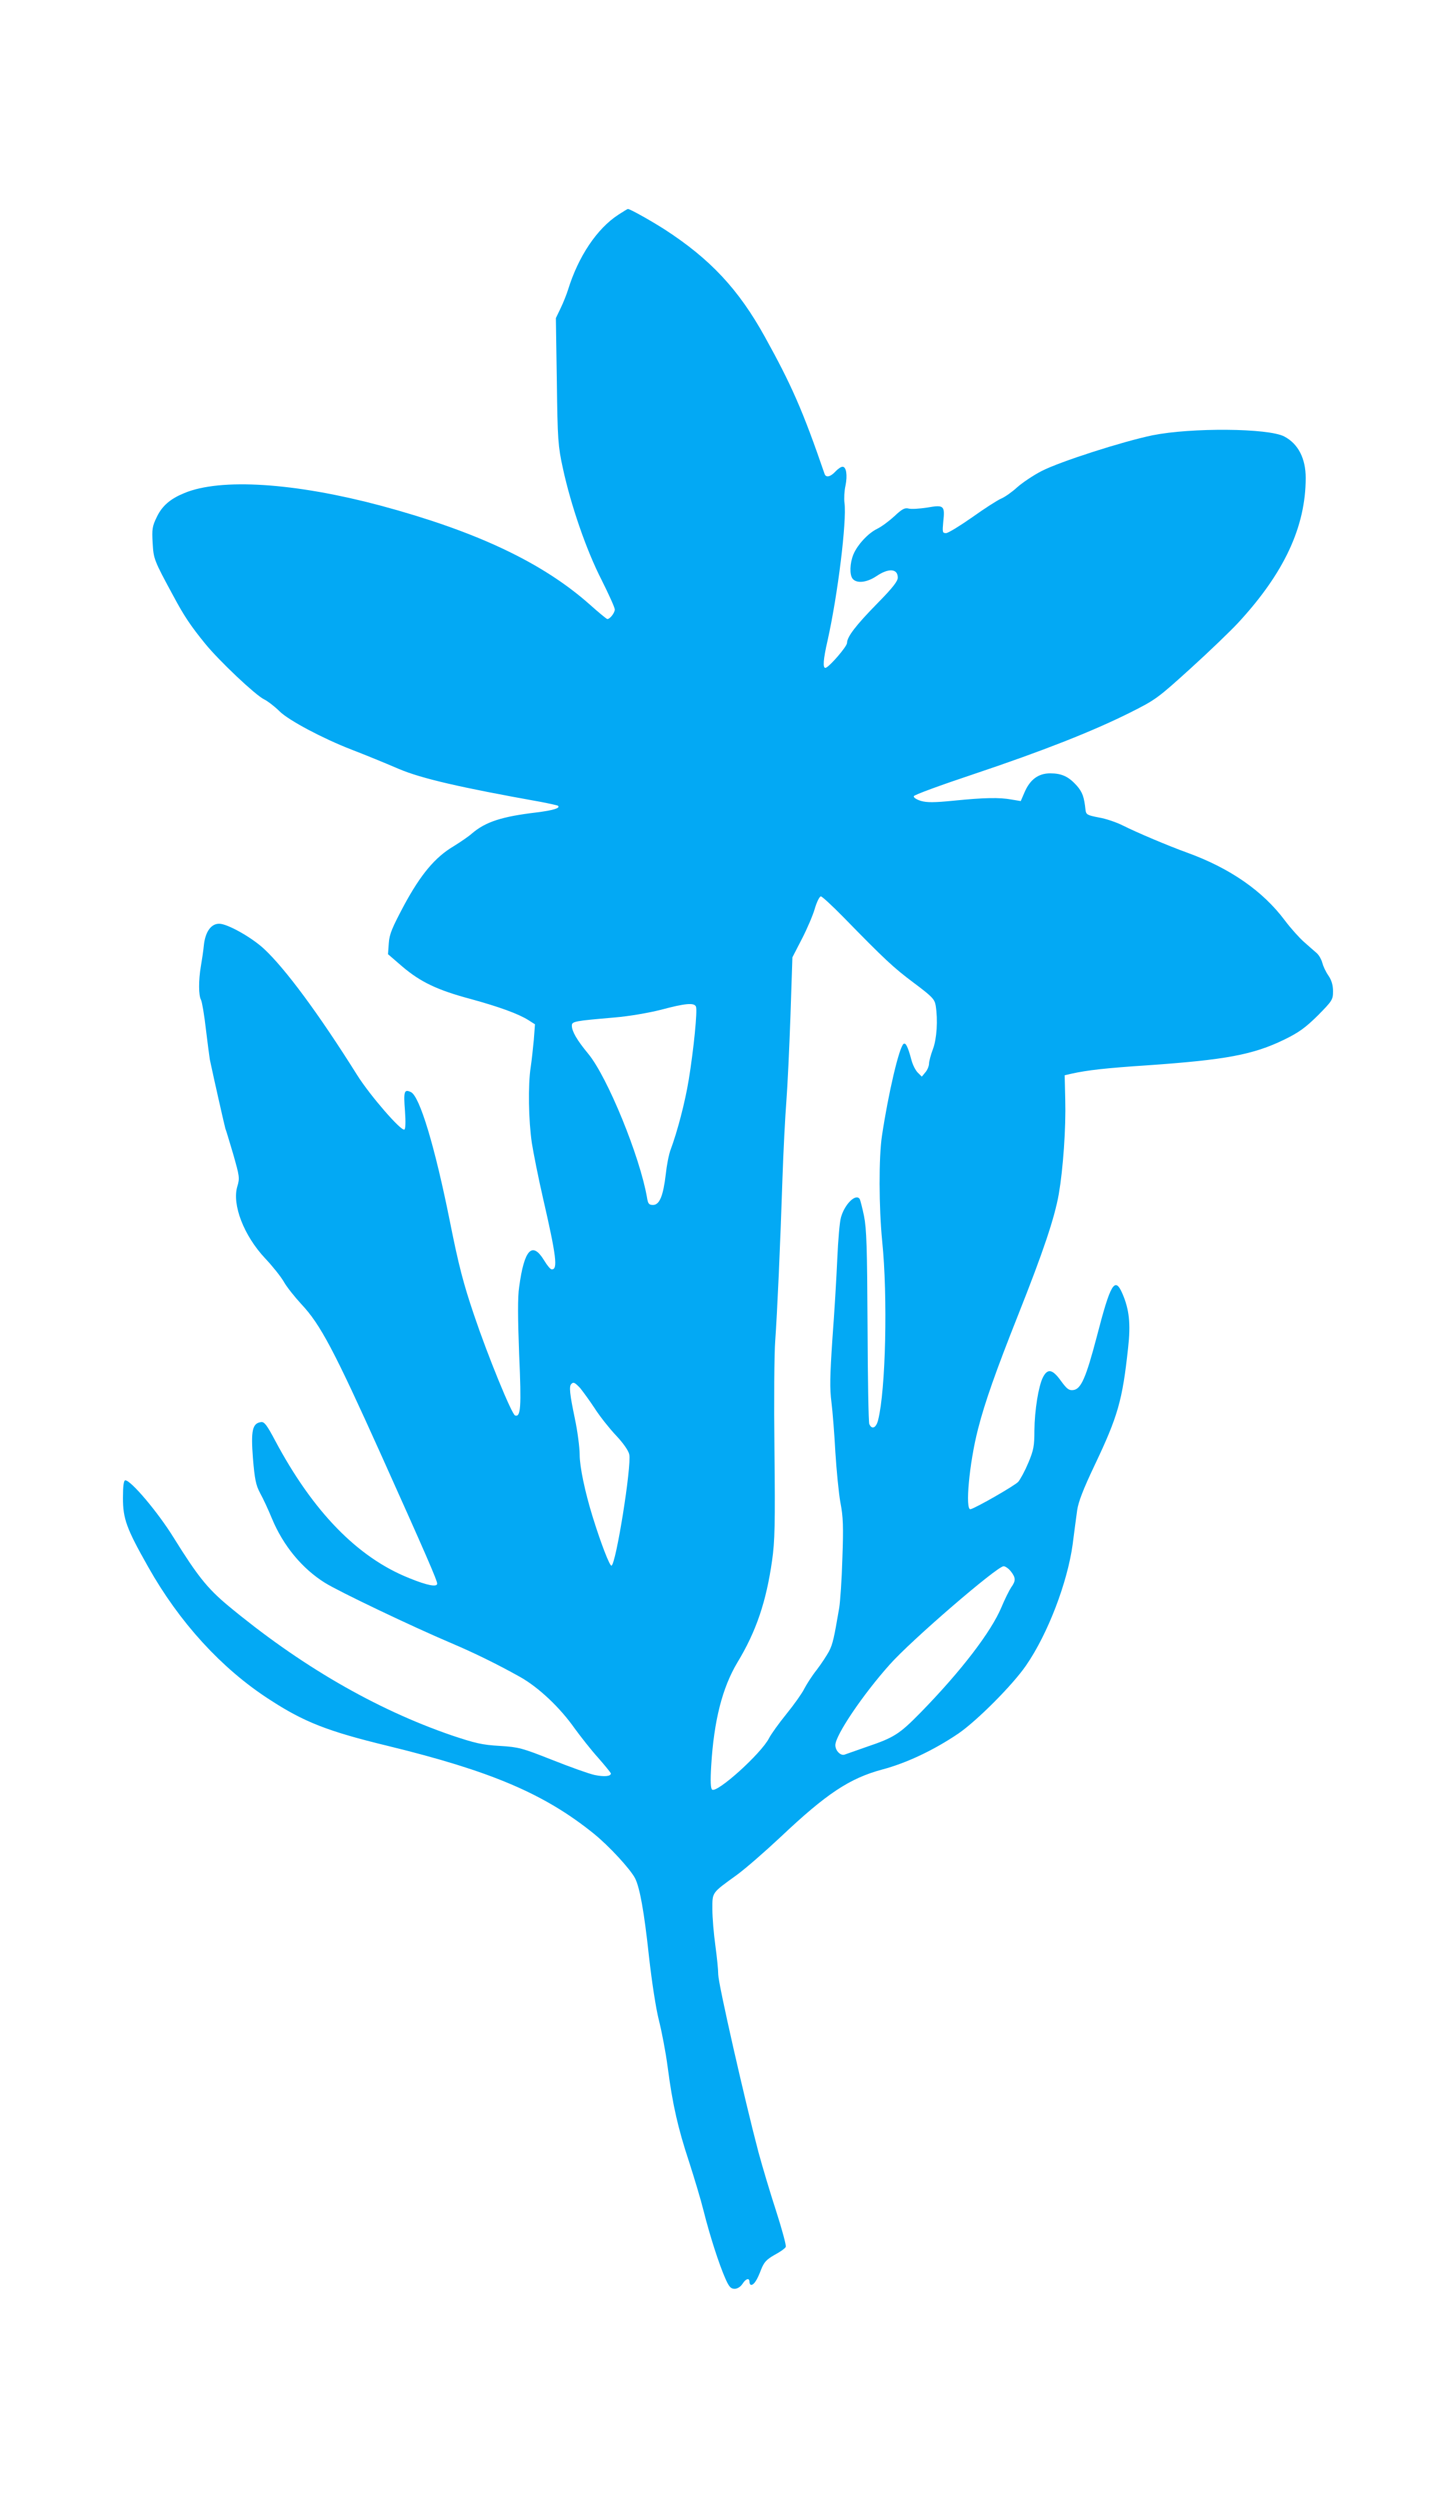 <?xml version="1.0" standalone="no"?>
<!DOCTYPE svg PUBLIC "-//W3C//DTD SVG 20010904//EN"
 "http://www.w3.org/TR/2001/REC-SVG-20010904/DTD/svg10.dtd">
<svg version="1.0" xmlns="http://www.w3.org/2000/svg"
 width="746pt" height="1280pt" viewBox="0 0 746 1280"
 preserveAspectRatio="xMidYMid meet">
<g transform="translate(0,1280) scale(0.1,-0.1)"
fill="#03a9f4" stroke="none">
<path d="M3169 11701 c-110 -71 -206 -214 -259 -386 -7 -22 -23 -63 -37 -92
l-25 -52 5 -323 c4 -303 6 -331 31 -446 41 -189 120 -419 198 -571 37 -74 68
-142 68 -152 0 -17 -25 -49 -38 -49 -4 0 -45 34 -92 76 -242 214 -579 373
-1070 505 -439 117 -820 142 -1006 64 -71 -29 -113 -65 -140 -121 -24 -49 -26
-63 -22 -134 5 -83 6 -87 108 -275 53 -99 87 -150 162 -242 71 -87 256 -262
301 -284 17 -8 54 -36 80 -62 47 -46 220 -138 367 -195 75 -29 161 -64 245
-100 116 -49 317 -95 725 -168 47 -9 87 -18 89 -20 13 -12 -23 -23 -109 -34
-178 -21 -262 -48 -332 -108 -18 -16 -61 -45 -95 -66 -94 -56 -167 -143 -253
-302 -61 -115 -75 -147 -78 -194 l-4 -56 73 -63 c94 -80 181 -121 349 -166
146 -40 246 -76 298 -109 l33 -21 -6 -80 c-4 -44 -11 -107 -16 -140 -14 -91
-11 -273 6 -388 9 -56 34 -181 56 -277 70 -304 78 -371 46 -370 -7 0 -24 21
-39 46 -61 100 -102 57 -128 -136 -8 -52 -7 -159 0 -347 12 -270 8 -321 -21
-311 -17 6 -140 306 -210 514 -55 162 -79 255 -123 475 -78 390 -156 647 -201
667 -34 16 -38 4 -30 -97 4 -55 3 -91 -3 -95 -16 -10 -176 174 -242 279 -197
314 -369 546 -478 647 -64 59 -187 128 -229 128 -41 0 -70 -40 -78 -106 -3
-33 -11 -83 -16 -113 -12 -71 -12 -148 1 -171 5 -10 17 -78 25 -151 9 -73 18
-142 20 -154 21 -100 78 -351 80 -355 2 -3 19 -60 39 -127 33 -116 35 -125 22
-168 -28 -93 33 -252 143 -369 37 -39 80 -93 95 -119 15 -27 56 -78 90 -115
98 -104 168 -237 409 -772 229 -509 287 -643 287 -659 0 -19 -50 -10 -143 28
-264 105 -493 340 -687 704 -43 81 -56 98 -73 95 -44 -6 -52 -44 -41 -185 9
-108 15 -138 37 -179 15 -27 42 -85 60 -129 58 -140 155 -257 272 -330 72 -45
447 -224 650 -310 113 -48 232 -106 350 -172 94 -53 203 -155 279 -263 30 -41
83 -109 120 -150 36 -41 66 -78 66 -81 0 -15 -34 -18 -83 -8 -29 6 -126 41
-217 77 -155 61 -171 66 -270 72 -89 5 -126 14 -243 53 -394 135 -783 361
-1153 669 -102 86 -152 148 -274 344 -81 131 -219 294 -248 294 -8 0 -12 -28
-12 -91 0 -106 18 -156 129 -352 159 -283 376 -521 621 -679 178 -116 298
-163 607 -238 529 -129 802 -245 1055 -449 78 -63 187 -181 212 -229 24 -48
46 -167 71 -399 15 -134 36 -269 51 -328 14 -55 35 -163 45 -240 25 -192 53
-314 110 -486 26 -81 60 -193 74 -250 33 -131 79 -272 110 -343 20 -46 29 -56
49 -56 14 0 30 10 40 25 18 28 36 33 36 10 0 -8 4 -15 9 -15 14 0 31 26 50 77
16 40 27 52 70 77 29 15 55 34 57 41 3 7 -19 89 -49 182 -30 92 -71 229 -91
303 -70 265 -206 864 -206 909 0 25 -7 93 -15 151 -8 58 -15 140 -15 183 0 89
-5 82 125 176 44 32 145 120 225 195 235 222 353 300 520 345 125 33 266 100
390 184 95 65 279 249 348 350 111 161 211 423 238 619 8 62 18 140 23 174 6
43 31 108 89 230 120 252 143 333 172 602 14 123 6 198 -30 280 -38 86 -60 50
-130 -221 -56 -213 -81 -270 -121 -275 -22 -3 -33 6 -63 47 -43 60 -68 65 -92
19 -23 -45 -43 -169 -44 -273 0 -78 -4 -101 -31 -165 -17 -41 -41 -85 -52 -98
-19 -20 -214 -132 -244 -140 -29 -8 -7 236 38 410 34 134 91 296 207 588 127
320 185 492 207 616 22 127 37 339 33 483 l-3 125 35 8 c80 18 177 29 390 43
400 28 540 54 699 131 76 37 109 61 173 124 74 75 78 81 78 124 0 31 -7 56
-24 81 -14 20 -27 49 -31 65 -4 16 -16 38 -28 49 -12 11 -42 36 -65 57 -24 21
-69 71 -99 111 -113 151 -281 267 -498 346 -100 36 -260 104 -330 139 -33 17
-89 36 -125 42 -58 11 -65 15 -68 37 -7 69 -16 92 -44 125 -42 47 -77 64 -137
64 -61 0 -104 -32 -132 -98 l-19 -44 -48 8 c-61 11 -137 10 -296 -6 -100 -10
-137 -10 -168 -1 -22 7 -38 17 -36 24 2 7 139 57 304 112 358 120 609 219 800
314 136 68 145 75 315 229 96 87 205 192 243 233 235 254 346 491 346 742 0
100 -39 175 -110 212 -82 43 -476 46 -675 6 -154 -32 -475 -135 -568 -183 -43
-22 -99 -60 -125 -83 -26 -24 -63 -50 -82 -58 -19 -8 -86 -51 -149 -96 -63
-44 -123 -81 -134 -81 -18 0 -19 5 -14 58 9 83 4 88 -82 73 -39 -6 -82 -9 -96
-5 -19 5 -34 -3 -72 -39 -26 -24 -66 -54 -89 -65 -48 -24 -100 -81 -121 -130
-19 -45 -21 -106 -4 -126 21 -25 73 -19 122 14 62 42 109 39 109 -8 0 -18 -27
-53 -104 -131 -111 -113 -156 -172 -156 -203 0 -19 -95 -128 -111 -128 -14 0
-11 43 11 139 53 237 99 613 87 705 -3 22 -1 63 5 89 11 54 4 97 -15 97 -8 0
-24 -11 -37 -25 -25 -27 -48 -32 -55 -12 -111 323 -169 455 -306 702 -135 244
-280 399 -515 551 -69 44 -176 104 -187 104 -2 0 -23 -13 -48 -29z m1152
-3597 c213 -218 257 -259 360 -336 95 -71 107 -84 113 -116 12 -75 6 -171 -14
-224 -11 -29 -20 -63 -20 -74 0 -12 -8 -32 -18 -44 l-19 -23 -21 21 c-11 11
-26 40 -32 64 -18 67 -29 90 -40 83 -22 -13 -78 -250 -111 -470 -17 -109 -16
-371 1 -540 29 -286 18 -765 -21 -917 -10 -40 -32 -50 -45 -20 -4 9 -8 235 -9
502 -2 399 -5 499 -18 563 -9 43 -19 82 -22 87 -19 31 -77 -25 -96 -93 -7 -23
-15 -118 -19 -212 -4 -93 -15 -278 -25 -410 -13 -192 -14 -256 -5 -325 6 -47
15 -161 20 -255 6 -93 17 -210 26 -259 14 -73 16 -123 10 -285 -3 -108 -11
-222 -16 -253 -27 -158 -33 -185 -52 -223 -12 -22 -40 -65 -63 -95 -24 -30
-52 -74 -64 -97 -11 -23 -53 -82 -92 -130 -39 -48 -79 -104 -89 -124 -41 -79
-264 -280 -291 -263 -8 5 -10 41 -5 123 14 231 57 399 134 528 97 160 148 312
178 523 14 97 16 186 12 565 -3 248 -1 500 4 560 10 137 26 490 37 830 5 143
14 321 20 395 6 74 15 271 21 436 l10 302 48 93 c27 52 57 122 67 157 10 34
24 62 31 62 6 0 58 -48 115 -106z m-755 -459 c8 -20 -12 -220 -37 -373 -19
-116 -58 -265 -93 -359 -9 -23 -20 -80 -25 -127 -13 -110 -32 -156 -65 -156
-21 0 -26 6 -31 38 -36 209 -202 616 -301 736 -58 70 -84 115 -84 144 0 22 12
24 220 42 72 6 171 23 235 39 127 34 173 38 181 16z m-594 -1952 c13 -16 47
-62 74 -103 26 -41 76 -104 110 -140 37 -39 64 -78 68 -97 13 -57 -68 -563
-91 -570 -9 -3 -55 116 -97 252 -39 126 -66 255 -66 316 0 37 -11 121 -25 187
-26 124 -30 164 -18 175 11 12 18 8 45 -20z m2207 -939 c26 -33 26 -49 2 -82
-10 -15 -33 -61 -50 -102 -53 -126 -206 -326 -413 -538 -110 -112 -136 -129
-278 -177 -52 -18 -102 -36 -111 -39 -21 -9 -49 19 -49 48 0 50 141 259 279
413 111 125 549 502 583 503 9 0 26 -12 37 -26z"/>
</g>
</svg>
